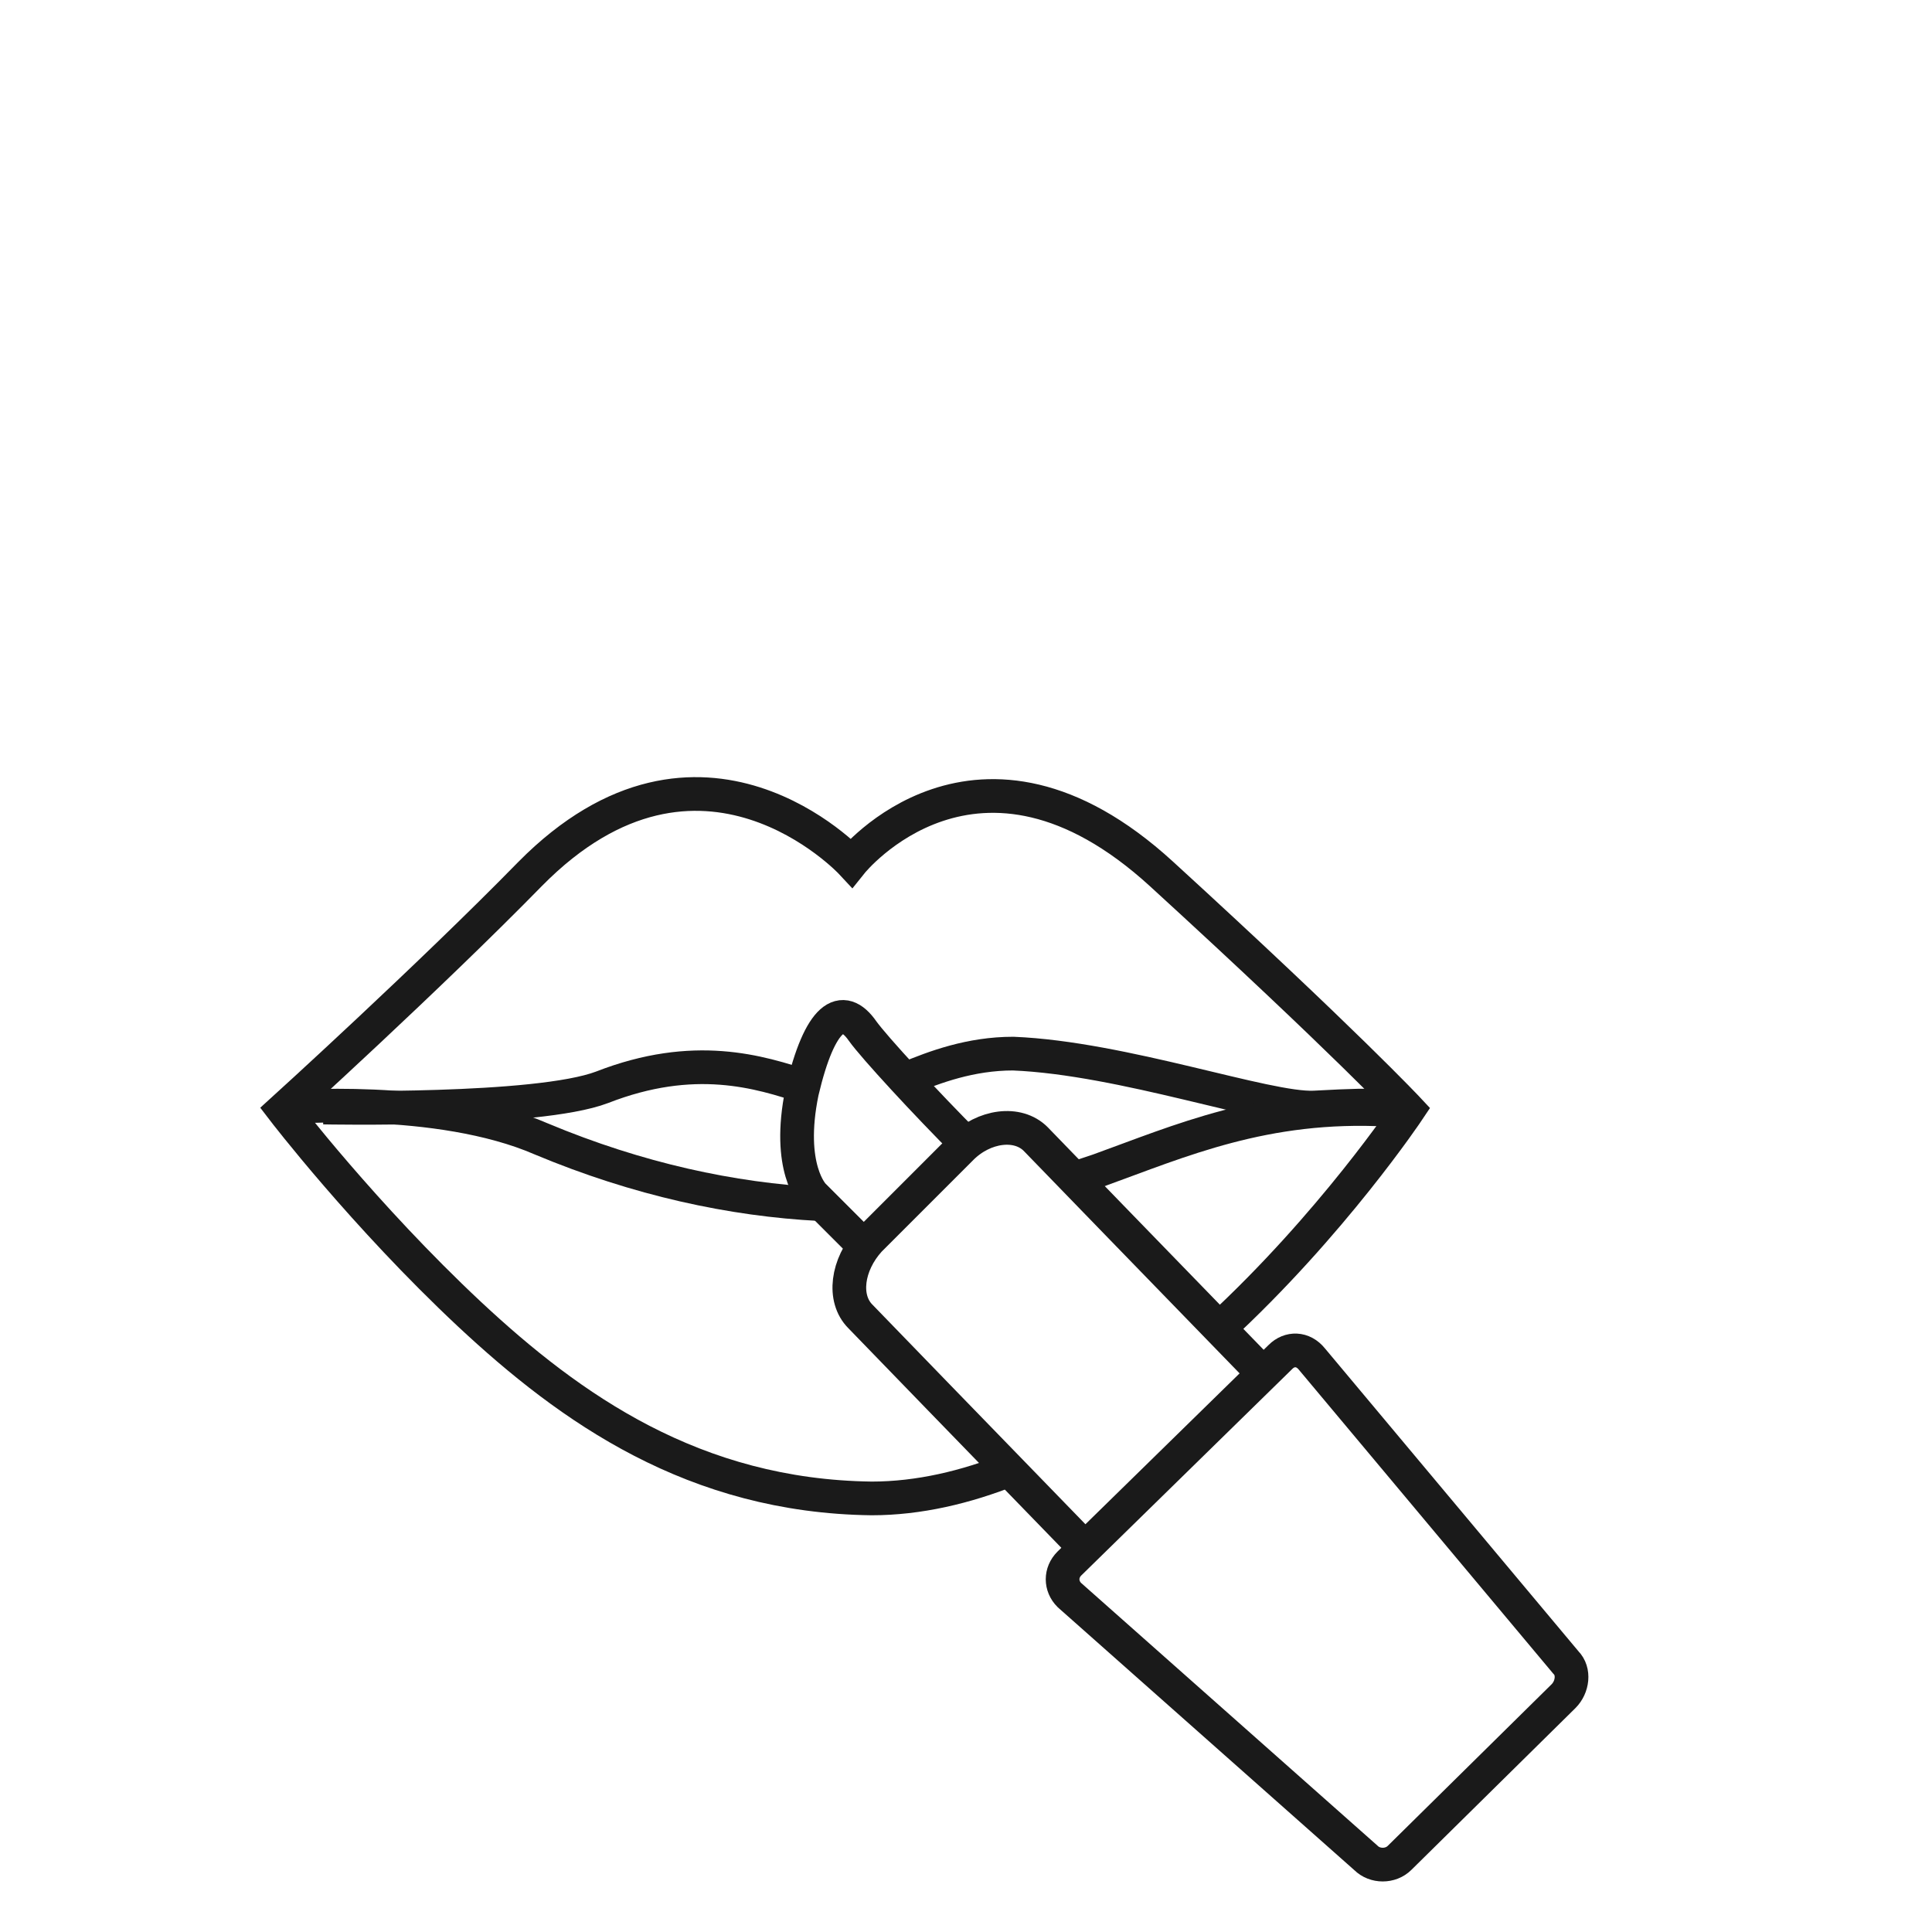 <?xml version="1.0" encoding="iso-8859-1"?>
<svg version="1.1"  xmlns="http://www.w3.org/2000/svg" xmlns:xlink="http://www.w3.org/1999/xlink" x="0px" y="0px"
	 viewBox="0 0 86 86" enable-background="new 0 0 86 86" xml:space="preserve">
<g>
	<path vector-effect="non-scaling-stroke" fill="none" stroke="#1A1A1A" stroke-width="1.5" stroke-miterlimit="10" d="M47.6,71c-0.4-0.4-0.4-1,0-1.4l9.4-9.2
		c0.4-0.4,1-0.4,1.4,0.1L69.7,74c0.4,0.4,0.3,1.1-0.1,1.5l-7.3,7.2c-0.4,0.4-1.1,0.4-1.5,0L47.6,71z"/>
</g>
<path vector-effect="non-scaling-stroke" fill-rule="evenodd" clip-rule="evenodd" fill="none" stroke="#1A1A1A" stroke-width="1.5" stroke-miterlimit="10" d="M40.4,48
	c1.2-0.5,2.8-1.1,4.7-1.1c4.9,0.2,11.3,2.5,13.4,2.4c3.6-0.2,2.8,0,2.8,0 M40.4,48 M35.9,48.3 M14.4,49.3c0,0,9.5,0.2,12.4-0.9
	c4.1-1.6,7-0.7,9.1,0"/>
<path vector-effect="non-scaling-stroke" fill-rule="evenodd" clip-rule="evenodd" fill="none" stroke="#1A1A1A" stroke-width="1.5" stroke-miterlimit="10" d="M48,52.4
	c0.3-0.1,0.6-0.2,0.9-0.3c3.6-1.3,7.4-3,12.9-2.7 M48,52.4 M36.5,53.6 M12.6,49.3c0,0,6.9-0.6,11.5,1.4c4.3,1.8,8.5,2.7,12.4,2.9"/>
<path vector-effect="non-scaling-stroke" fill-rule="evenodd" clip-rule="evenodd" fill="none" stroke="#1A1A1A" stroke-width="1.5" stroke-miterlimit="10" d="M45,65.4
	c-2,0.8-4.1,1.3-6.2,1.3c-7.9-0.1-13.4-4-17.9-8.2c-4.7-4.4-8.3-9.1-8.3-9.1s6.5-5.9,11-10.5c7.6-7.7,14.3-0.5,14.3-0.5
	s5.6-7,13.8,0.5c8.2,7.5,11,10.5,11,10.5s-3.4,5.1-8.5,9.8"/>
<path vector-effect="non-scaling-stroke" fill-rule="evenodd" clip-rule="evenodd" fill="none" stroke="#1A1A1A" stroke-width="1.5" stroke-miterlimit="10" d="M48,68.6
	c-3.6-3.7-9.7-10-9.7-10c-0.8-0.8-0.6-2.3,0.4-3.4l4.1-4.1c1-1,2.5-1.2,3.3-0.4c0,0,6.2,6.4,9.8,10.1"/>
<path vector-effect="non-scaling-stroke" fill-rule="evenodd" clip-rule="evenodd" fill="none" stroke="#1A1A1A" stroke-width="1.5" stroke-miterlimit="10" d="
	M38.5,55.5l-2.3-2.3c0,0-1.2-1.2-0.5-4.6c0.8-3.4,1.8-4,2.7-2.7c0.5,0.7,2.8,3.2,4.7,5.1 M38.5,55.5 M41.2,58.2"/>
</svg>

